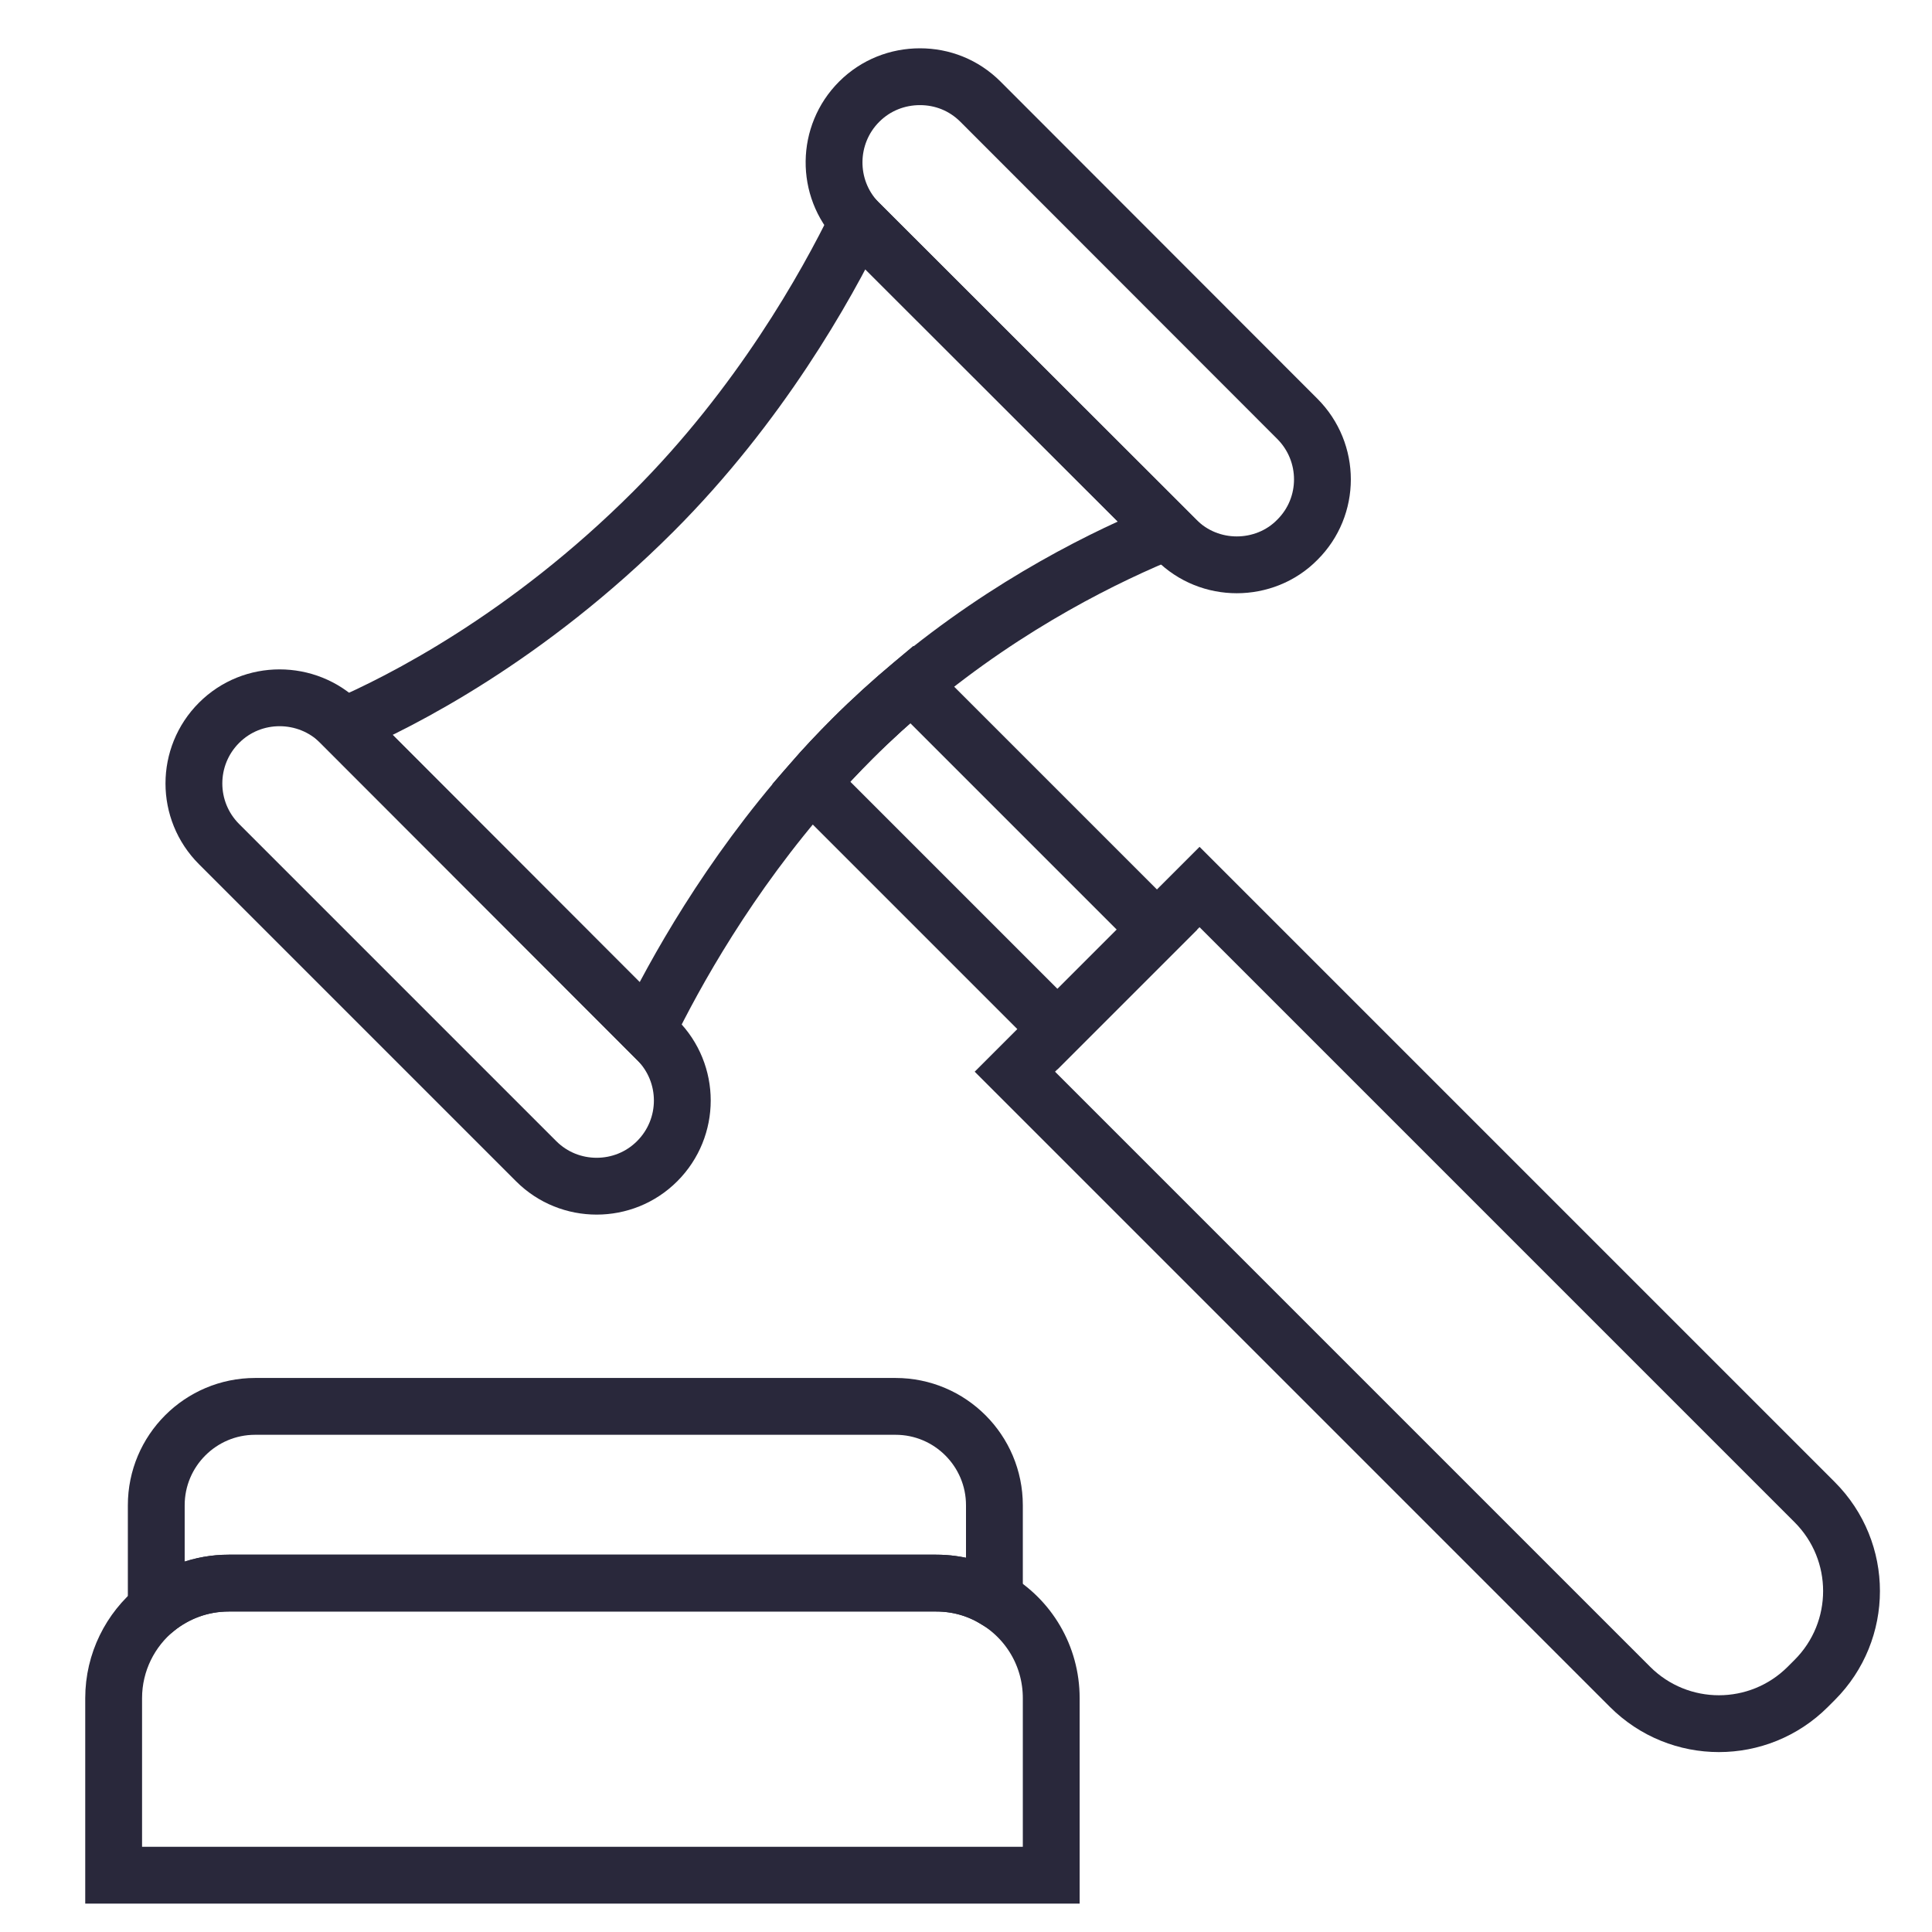 <svg width="68" height="68" viewBox="0 0 68 68" fill="none" xmlns="http://www.w3.org/2000/svg">
  <path d="M35 52.98V56.28C34.4 55.92 33.7 55.72 32.95 55.72H8.05C7.08 55.72 6.2 56.06 5.5 56.62V52.98C5.5 51.06 7.06 49.5 8.98 49.5H31.52C33.44 49.5 35 51.06 35 52.98Z" stroke="#29283B" stroke-width="2" stroke-miterlimit="10"/>
  <path d="M37 59.77V66H4V59.77C4 58.5 4.59 57.36 5.5 56.62C6.2 56.06 7.08 55.72 8.05 55.72H32.95C33.7 55.72 34.4 55.92 35 56.28C36.2 56.98 37 58.28 37 59.77Z" stroke="#29283B" stroke-width="2" stroke-miterlimit="10"/>
  <path d="M23.13 40.87C22.54 41.46 21.77 41.75 21 41.75C20.23 41.75 19.46 41.46 18.87 40.87L7.71 29.71C6.53 28.53 6.53 26.62 7.71 25.44C8.3 24.85 9.07 24.56 9.84 24.56C10.61 24.56 11.39 24.85 11.98 25.44L12.1 25.56L22.78 36.25L23.13 36.6C24.31 37.78 24.31 39.69 23.13 40.87Z" stroke="#29283B" stroke-width="2" stroke-miterlimit="10"/>
  <path d="M45.66 19C45.08 19.59 44.3 19.88 43.53 19.88C42.76 19.88 41.99 19.59 41.4 19L41.09 18.69L30.24 7.85L30.19 7.8C29.06 6.62 29.08 4.74 30.24 3.58C30.83 2.99 31.6 2.7 32.38 2.7C33.16 2.7 33.92 2.99 34.51 3.58L45.66 14.74C46.84 15.92 46.84 17.83 45.66 19Z" stroke="#29283B" stroke-width="2" stroke-miterlimit="10"/>
  <path d="M41.09 18.69C39.02 19.53 35.54 21.21 32.09 24.09C31.39 24.68 30.69 25.31 30 26C29.49 26.51 29 27.03 28.55 27.55C25.63 30.86 23.75 34.26 22.78 36.25L12.1 25.56C14.1 24.7 18.55 22.45 23 18C26.72 14.28 29.07 10.11 30.19 7.8L30.24 7.85L41.09 18.69Z" stroke="#29283B" stroke-width="2" stroke-miterlimit="10"/>
  <path d="M40.72 32.72L37.22 36.22L28.55 27.55C29 27.03 29.49 26.51 30 26C30.69 25.31 31.39 24.68 32.09 24.09L40.72 32.72Z" stroke="#29283B" stroke-width="2" stroke-miterlimit="10"/>
  <path d="M63.87 59.13L63.63 59.37C61.9 61.1 59.1 61.1 57.37 59.37L35.72 37.72L42.22 31.22L63.87 52.87C65.6 54.6 65.6 57.4 63.87 59.13Z" stroke="#29283B" stroke-width="2" stroke-miterlimit="10"/>
</svg>
